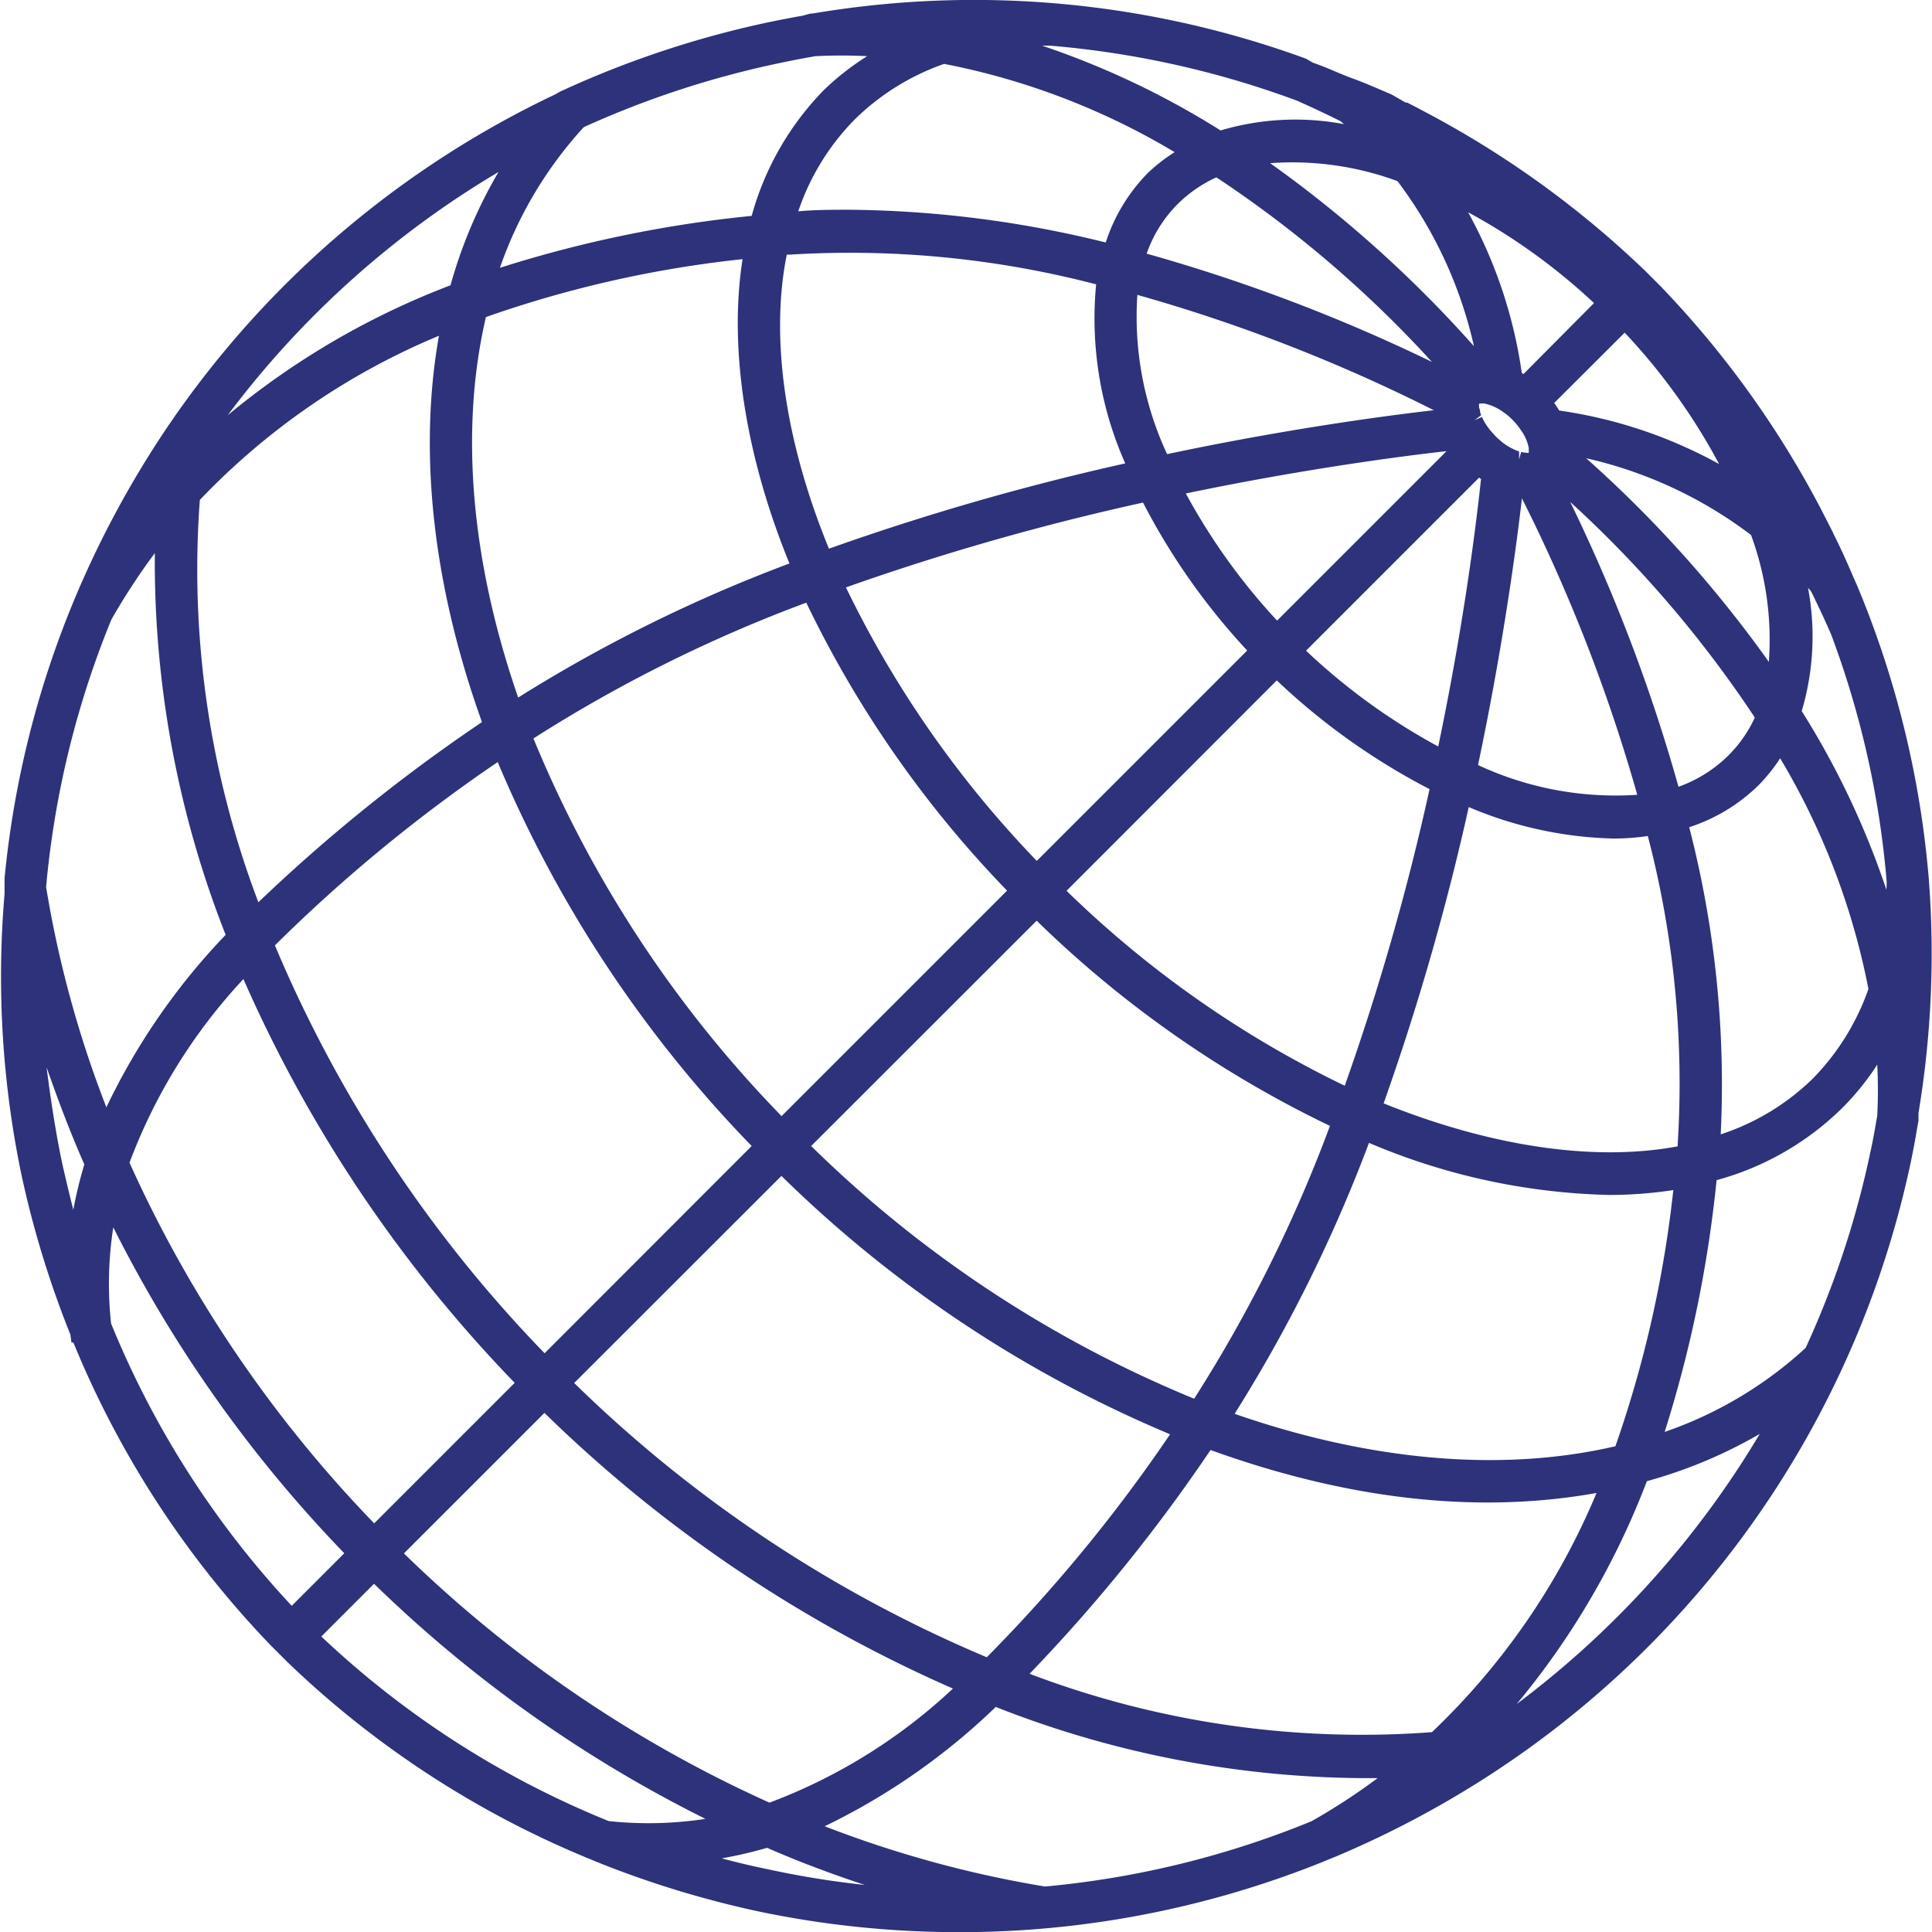<svg xmlns="http://www.w3.org/2000/svg" viewBox="0 0 122.78 122.79"><defs><style>.a{fill:#2d327b;}</style></defs><path class="a" d="M122.58,55.9a61.46,61.46,0,0,0-3.7-16.52c-.27-.72-.55-1.43-.85-2.14h0l-.2-.46a1.11,1.11,0,0,1-.07-.16l-.13-.3h0c-.38-.88-.74-1.66-1.09-2.35l-.07-.16h0l-.44-.86h0l-.26-.51a61.68,61.68,0,0,0-10.21-14.22h0l-1-1h0A61.81,61.81,0,0,0,90.35,7l-.49-.26h0l-.43-.22-.1,0h0L88.43,6h0C87.64,5.67,86.83,5.3,86,5s-1.41-.59-2.13-.86h0l-.44-.16h0L83,3.73h0A61.45,61.45,0,0,0,52,.8h0l-.38.06-.11,0L51,1h0c-.65.11-1.3.24-1.95.37A62.48,62.48,0,0,0,36.19,5.55h0l-.46.21-.17.08L35.28,6h0A61.69,61.69,0,0,0,11.07,26.51h0l-.28.41-.08.11-.2.3h0a63,63,0,0,0-5.88,11A61.34,61.34,0,0,0,.29,55.81l0,.49h0l0,.5h0A61.84,61.84,0,0,0,1.34,74.55a62.87,62.87,0,0,0,3,9.93h0l.13.33.07.5.12,0a61.18,61.18,0,0,0,12.58,19.29l0,0,1,1h0A61.1,61.1,0,0,0,37.38,118.1h0l.32.13.14.06.47.19h0a63.08,63.08,0,0,0,9.93,3A62.1,62.1,0,0,0,61,122.79c1.81,0,3.64-.08,5.44-.24A61.87,61.87,0,0,0,84,118.35h0l.31-.13.15-.06.47-.19h0a63,63,0,0,0,10.54-5.69h0l.2-.14.21-.14.41-.28h0a61.67,61.67,0,0,0,25.17-38c.13-.65.26-1.3.37-2l.09-.49,0-.21,0-.28h0A61.76,61.76,0,0,0,122.58,55.9ZM5.36,74a26.82,26.82,0,0,0-.7,2.88c-.26-1-.49-2-.7-2.91-.42-2-.74-4.08-1-6.15C3.69,69.93,4.48,72,5.36,74Zm106.5,17.08a59.43,59.43,0,0,1-15.47,17.21,50,50,0,0,0,8.27-14.16A30.23,30.23,0,0,0,111.86,91.11ZM48.75,117.43c2,.88,4.12,1.67,6.21,2.36a57.81,57.81,0,0,1-6.17-1c-1-.2-1.94-.43-2.92-.69A27.41,27.41,0,0,0,48.75,117.43Zm-3.92-1.84a23.79,23.79,0,0,1-6.15.14A58.49,58.49,0,0,1,20.42,104l3.35-3.35A83.57,83.57,0,0,0,44.83,115.59ZM6.76,70.37a69.43,69.43,0,0,1-3.83-14,58.7,58.7,0,0,1,4.15-17,41.31,41.31,0,0,1,2.76-4.22,64.7,64.7,0,0,0,4.5,24.26A41.86,41.86,0,0,0,6.76,70.37ZM99.09,26.09c-.09-.15-.19-.3-.32-.48l4.48-4.47a38.88,38.88,0,0,1,6,8.35A29.7,29.7,0,0,0,99.09,26.09ZM60.56,107.31a35,35,0,0,1-11.66,7.25A80.74,80.74,0,0,1,25.67,98.72l8.93-8.93A87.13,87.13,0,0,0,60.56,107.31ZM50.17,35.81a95.16,95.16,0,0,0-17.24,8.52c-3-8.67-3.72-17-2.05-24.18a71.94,71.94,0,0,1,16.31-3.68C46.31,22.11,47.36,28.93,50.17,35.81ZM74.36,91.15a99.26,99.26,0,0,1-11.65,14.17A84.13,84.13,0,0,1,36.49,87.89L49.66,74.73A78.62,78.62,0,0,0,74.36,91.15ZM47.77,72.83,34.61,86A84,84,0,0,1,17.47,60.08,99.58,99.58,0,0,1,31.63,48.43,78.8,78.8,0,0,0,47.77,72.83ZM69.66,18.07a22.7,22.7,0,0,0,1.85,11.38,160.36,160.36,0,0,0-18.83,5.42C49.9,28.09,48.93,21.49,50,16.18l.23,0A62,62,0,0,1,69.66,18.07ZM84.52,71.55a91.28,91.28,0,0,1-8.63,17.34A75.73,75.73,0,0,1,51.55,72.83L65.88,58.51A70,70,0,0,0,84.52,71.55Zm-34.85-.62a75.56,75.56,0,0,1-15.77-24,91.27,91.27,0,0,1,17.34-8.63A69.6,69.6,0,0,0,64,56.6ZM81.16,39.44a39.51,39.51,0,0,1-5.8-8.08c7.74-1.61,14-2.4,16.57-2.69ZM92.63,28.26l.05,0,0,0ZM90.85,50.15A158.16,158.16,0,0,1,85.46,69,66.92,66.92,0,0,1,67.78,56.61L81.14,43.24A42.38,42.38,0,0,0,90.85,50.15ZM83,41.35l11-11a.47.47,0,0,0,.12.09c-.24,2.26-1,8.79-2.72,17A39.6,39.6,0,0,1,83,41.35ZM65.89,54.71A67.06,67.06,0,0,1,53.76,37.33a158.62,158.62,0,0,1,18.88-5.39,42.17,42.17,0,0,0,6.62,9.4Zm27.45-3.42a24.94,24.94,0,0,0,9.21,2,15.1,15.1,0,0,0,2.17-.16,62.15,62.15,0,0,1,1.9,19.57v.15c-5.32,1-11.92,0-18.69-2.73A160.75,160.75,0,0,0,93.34,51.29Zm.59-2.67c1.61-7.65,2.45-14,2.79-16.95a106.51,106.51,0,0,1,7.33,18.84A20.68,20.68,0,0,1,93.93,48.62ZM74.17,28.86a20.68,20.68,0,0,1-1.89-10.12,105.37,105.37,0,0,1,18.84,7.33C88.16,26.41,81.84,27.24,74.17,28.86Zm-1.3-12.74a8.36,8.36,0,0,1,2-3.18,8.52,8.52,0,0,1,2.43-1.67A73.37,73.37,0,0,1,91,23,109.29,109.29,0,0,0,72.87,16.12Zm5.59,73.73A95,95,0,0,0,87,72.63a41.29,41.29,0,0,0,15.27,3.31,27.06,27.06,0,0,0,4.07-.31,73.06,73.06,0,0,1-3.68,16.28C95.47,93.58,87.12,92.86,78.46,89.85ZM109.85,48a8.62,8.62,0,0,1-3.18,2,108.23,108.23,0,0,0-6.88-18.1,73.47,73.47,0,0,1,11.73,13.7A8.27,8.27,0,0,1,109.85,48Zm-.5,24.14a65.35,65.35,0,0,0-2-19.57,11.24,11.24,0,0,0,4.41-2.67,11,11,0,0,0,1.37-1.71,45.39,45.39,0,0,1,5.61,14.66,15.34,15.34,0,0,1-3.57,5.73A15.07,15.07,0,0,1,109.35,72.09ZM97,28.77a1.26,1.26,0,0,1-.33-.05l-.13.48,0-.51a2.87,2.87,0,0,1-.37-.15l-.14-.07a4.57,4.57,0,0,1-.48-.3c-.17-.14-.35-.29-.51-.45l-.16-.18a3,3,0,0,1-.3-.36c-.09-.12-.16-.23-.26-.39l-.14-.29-.46.2.41-.32a1.59,1.59,0,0,1-.07-.2c0-.06,0-.12-.06-.26a1.16,1.16,0,0,1,0-.27l.06,0a1.15,1.15,0,0,1,.31,0,3.24,3.24,0,0,1,1.14.52,3.83,3.83,0,0,1,.61.51,4.26,4.26,0,0,1,.49.59l.09.13a2.83,2.83,0,0,1,.45,1.05,3.11,3.11,0,0,1,0,.33A.43.43,0,0,1,97,28.77ZM80.72,10.37a19.32,19.32,0,0,1,8.09,1.14A27.33,27.33,0,0,1,93.67,22,77.58,77.58,0,0,0,80.72,10.37Zm-52.83,11c-1.31,7.41-.37,15.86,2.74,24.52A107.28,107.28,0,0,0,16.42,57.34,59.55,59.55,0,0,1,12.7,31.77,44.69,44.69,0,0,1,27.89,21.34ZM23.78,96.81A80.56,80.56,0,0,1,8.23,73.89a35.11,35.11,0,0,1,7.24-11.67A87.27,87.27,0,0,0,32.71,87.88Zm53.15-4.66c8.65,3.12,16.88,4.1,24.53,2.73A44.65,44.65,0,0,1,91,110.08a59.43,59.43,0,0,1-25.57-3.71A105.5,105.5,0,0,0,76.93,92.15Zm35.48-50.09A77.43,77.43,0,0,0,100.8,29.12,27.31,27.31,0,0,1,111.28,34,19.27,19.27,0,0,1,112.41,42.06ZM96.82,23.77l-.11-.07A29.85,29.85,0,0,0,93.3,13.49a38.53,38.53,0,0,1,8,5.77ZM77.57,8.29A53.16,53.16,0,0,0,66.22,2.9l.49,0A59.22,59.22,0,0,1,82.43,6.4c.87.39,1.78.81,2.76,1.3l.22.19A16.66,16.66,0,0,0,77.57,8.29ZM72.94,11a11.24,11.24,0,0,0-2.67,4.41A69.78,69.78,0,0,0,54,13.33c-1.12,0-2.21,0-3.27.1a15.26,15.26,0,0,1,3.56-5.81A15.28,15.28,0,0,1,60,4.06,45.33,45.33,0,0,1,74.65,9.67,10.59,10.59,0,0,0,72.94,11ZM52.36,5.72a18.4,18.4,0,0,0-4.59,8,78.11,78.11,0,0,0-16,3.3A25.63,25.63,0,0,1,37.1,8.08,59.65,59.65,0,0,1,49.58,4c.77-.16,1.53-.31,2.24-.43a32.65,32.65,0,0,1,3.29,0A16.8,16.8,0,0,0,52.36,5.72ZM14.47,26.39A59.25,59.25,0,0,1,31.68,10.93a30.23,30.23,0,0,0-3.05,7.2A50,50,0,0,0,14.47,26.39ZM7.2,78A83.92,83.92,0,0,0,21.88,98.71l-3.34,3.34A58.7,58.7,0,0,1,7.06,84.11,23.35,23.35,0,0,1,7.2,78Zm56.11,30.49A64.59,64.59,0,0,0,86.44,113h1.11a39.79,39.79,0,0,1-4.2,2.74,58.71,58.71,0,0,1-16.94,4.15,70.36,70.36,0,0,1-14-3.83A41.86,41.86,0,0,0,63.31,108.45ZM109.09,75a18.17,18.17,0,0,0,8-4.6,16.76,16.76,0,0,0,2.21-2.74,31.66,31.66,0,0,1,0,3.24c-.13.76-.26,1.52-.43,2.29a58.65,58.65,0,0,1-4.12,12.47A25.46,25.46,0,0,1,105.79,91,79.18,79.18,0,0,0,109.09,75Zm10.79-18.46a52.63,52.63,0,0,0-5.38-11.35,16.63,16.63,0,0,0,.4-7.83l.19.21c.49,1,.91,1.89,1.28,2.75a58.69,58.69,0,0,1,3.53,15.71C119.9,56.22,119.89,56.39,119.88,56.56Zm-5.27-23.51ZM11.88,27.67ZM1.57,56.43ZM5.45,84.56Zm78.49,32.36Zm11.17-6Z"/></svg>